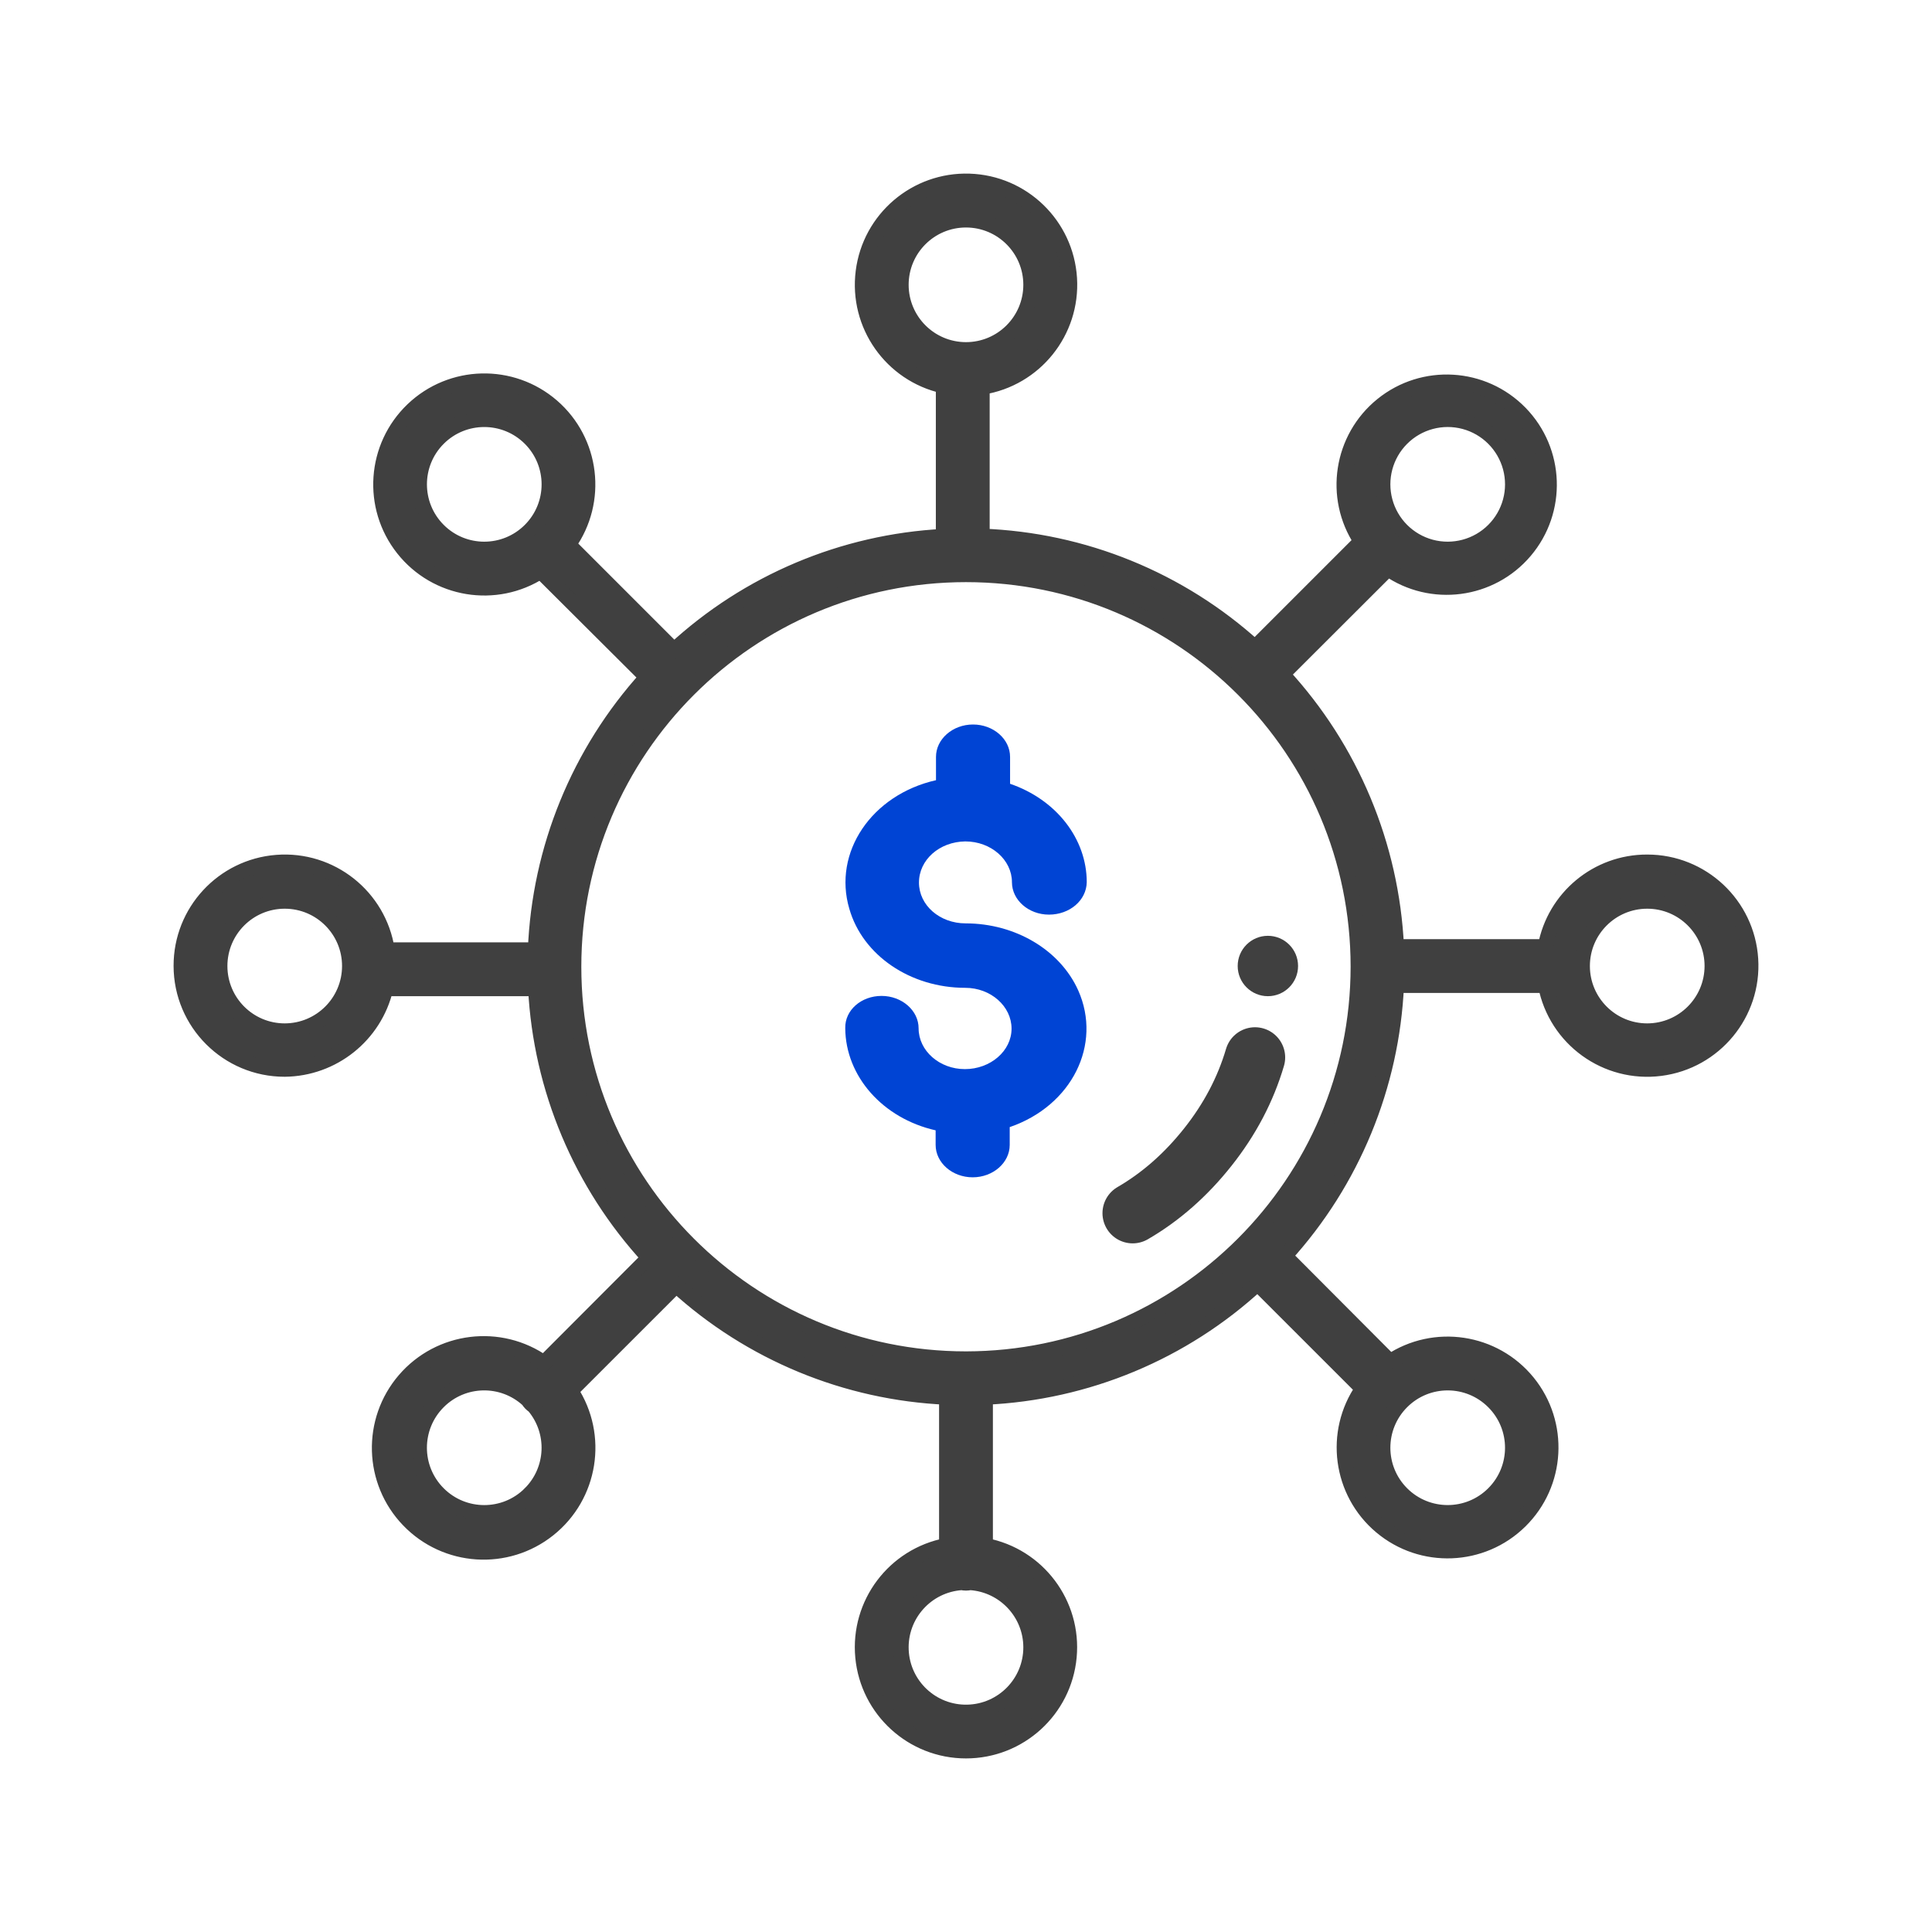 <?xml version="1.0" encoding="UTF-8"?>
<svg width="64px" height="64px" viewBox="0 0 64 64" version="1.1" xmlns="http://www.w3.org/2000/svg" xmlns:xlink="http://www.w3.org/1999/xlink">
    <!-- Generator: Sketch 51.3 (57544) - http://www.bohemiancoding.com/sketch -->
    <title>Artboard</title>
    <desc>Created with Sketch.</desc>
    <defs></defs>
    <g id="Artboard" stroke="none" stroke-width="1" fill="none" fill-rule="evenodd">
        <g id="Shared-Economy" transform="translate(6, 6)">
            <path d="M48.566,22.558 C46.912,22.553 45.491,23.733 45.191,25.36 L40.259,25.36 C40.099,22.003 38.763,18.808 36.484,16.337 L39.981,12.845 C41.42,13.847 43.384,13.59 44.517,12.253 C45.65,10.915 45.58,8.935 44.356,7.681 C43.131,6.427 41.154,6.309 39.789,7.41 C38.425,8.511 38.121,10.468 39.088,11.93 L35.572,15.446 C33.089,13.19 29.887,11.885 26.534,11.762 L26.534,6.825 C28.284,6.55 29.537,4.989 29.428,3.221 C29.318,1.453 27.882,0.059 26.111,0.002 C24.341,-0.055 22.817,1.244 22.595,3.001 C22.372,4.759 23.522,6.397 25.251,6.784 L25.251,11.77 C21.929,11.943 18.772,13.275 16.33,15.534 L12.835,12.039 C13.861,10.599 13.624,8.614 12.287,7.456 C10.949,6.299 8.951,6.349 7.673,7.571 C6.394,8.794 6.256,10.788 7.353,12.175 C8.45,13.563 10.423,13.888 11.907,12.926 L15.426,16.433 C13.175,18.919 11.869,22.116 11.736,25.467 L6.826,25.467 C6.552,23.693 4.958,22.429 3.168,22.568 C1.378,22.707 -0.003,24.201 6.91940952e-06,25.996 C0.003,27.888 1.539,29.421 3.432,29.419 C5.027,29.403 6.407,28.302 6.776,26.75 L11.744,26.75 C11.917,30.067 13.243,33.22 15.492,35.664 L12.017,39.146 C10.563,38.116 8.565,38.362 7.403,39.713 C6.242,41.064 6.299,43.077 7.536,44.359 C8.772,45.642 10.782,45.773 12.174,44.662 C13.567,43.552 13.886,41.563 12.91,40.072 L16.401,36.582 C18.861,38.826 22.031,40.137 25.358,40.284 L25.358,45.197 C23.618,45.528 22.416,47.127 22.582,48.89 C22.749,50.653 24.229,52 25.999,52 C27.77,52 29.25,50.653 29.416,48.89 C29.582,47.127 28.38,45.528 26.641,45.197 L26.641,40.284 C29.996,40.135 33.191,38.803 35.658,36.525 L39.137,40.003 C38.132,41.455 38.397,43.434 39.749,44.57 C41.101,45.707 43.095,45.629 44.354,44.39 C45.613,43.152 45.723,41.159 44.609,39.789 C43.494,38.419 41.52,38.122 40.051,39.103 L36.563,35.604 C38.802,33.139 40.109,29.969 40.259,26.643 L45.2,26.643 C45.545,28.42 47.211,29.623 49.006,29.392 C50.802,29.161 52.109,27.575 51.993,25.769 C51.877,23.963 50.377,22.557 48.567,22.558 L48.566,22.558 Z M40.437,8.525 C40.98,7.982 41.771,7.77 42.513,7.968 C43.255,8.167 43.834,8.747 44.033,9.488 C44.232,10.23 44.02,11.021 43.477,11.564 C42.934,12.107 42.142,12.319 41.4,12.121 C40.659,11.922 40.079,11.343 39.881,10.601 C39.682,9.859 39.894,9.068 40.437,8.525 Z M11.562,11.564 C10.722,12.404 9.361,12.404 8.522,11.564 C7.683,10.725 7.683,9.364 8.522,8.525 C9.361,7.686 10.722,7.686 11.562,8.525 C12.401,9.364 12.401,10.725 11.562,11.564 L11.562,11.564 Z M3.432,28.151 C2.245,28.151 1.283,27.188 1.283,26.001 C1.283,24.814 2.245,23.852 3.432,23.852 C4.619,23.852 5.581,24.814 5.581,26.001 C5.58,27.188 4.619,28.149 3.432,28.151 Z M11.562,43.478 C10.722,44.318 9.361,44.318 8.522,43.478 C7.682,42.639 7.682,41.278 8.522,40.438 C9.335,39.624 10.646,39.596 11.493,40.376 C11.541,40.456 11.607,40.525 11.685,40.575 C12.404,41.428 12.35,42.69 11.561,43.478 L11.562,43.478 Z M40.437,40.439 C41.276,39.599 42.637,39.599 43.476,40.439 C44.316,41.278 44.316,42.639 43.476,43.478 C42.637,44.317 41.276,44.317 40.437,43.478 C39.598,42.639 39.598,41.278 40.437,40.439 L40.437,40.439 Z M23.85,3.435 C23.85,2.248 24.812,1.286 25.999,1.286 C27.186,1.286 28.149,2.248 28.149,3.435 C28.148,4.622 27.186,5.584 25.999,5.584 C24.813,5.583 23.851,4.622 23.85,3.435 Z M28.149,48.568 C28.15,49.737 27.216,50.693 26.047,50.719 C24.878,50.745 23.903,49.832 23.852,48.664 C23.801,47.496 24.693,46.501 25.86,46.425 C25.952,46.446 26.047,46.446 26.139,46.425 C27.268,46.5 28.147,47.436 28.149,48.568 Z M25.999,39.016 C18.824,39.016 13.007,33.2 13.007,26.025 C13.007,18.85 18.824,13.034 25.999,13.034 C33.175,13.034 38.991,18.85 38.991,26.025 C38.983,33.197 33.171,39.008 25.999,39.016 Z M48.566,28.151 C47.379,28.151 46.417,27.188 46.417,26.001 C46.417,24.814 47.38,23.852 48.567,23.852 C49.754,23.852 50.716,24.814 50.716,26.001 C50.714,27.188 49.753,28.149 48.566,28.151 Z" id="Shape" stroke="#404040" stroke-width="0.5" fill="#404040" fill-rule="nonzero"></path>
            <path d="M25.988,24.588 C25.129,24.588 24.442,23.987 24.442,23.236 C24.442,22.485 25.117,21.884 25.976,21.873 C26.834,21.873 27.522,22.485 27.522,23.225 C27.522,23.815 28.074,24.298 28.748,24.298 C29.436,24.298 29.988,23.826 30,23.225 C30,21.788 28.994,20.489 27.46,19.964 L27.46,19.073 C27.46,18.483 26.908,18 26.233,18 C25.558,18 25.006,18.483 25.006,19.073 L25.006,19.845 C22.871,20.328 21.583,22.238 22.135,24.105 C22.577,25.65 24.16,26.723 25.976,26.723 C26.822,26.723 27.509,27.335 27.509,28.075 C27.509,28.815 26.81,29.416 25.963,29.416 C25.117,29.416 24.43,28.805 24.43,28.064 C24.43,27.474 23.877,26.991 23.203,26.991 C22.528,26.991 21.988,27.464 22,28.054 L22,28.064 C22.012,29.652 23.239,31.047 24.994,31.444 L24.994,31.927 C24.994,32.517 25.546,33 26.221,33 C26.896,33 27.448,32.517 27.448,31.927 L27.448,31.337 C29.509,30.629 30.515,28.601 29.718,26.809 C29.117,25.468 27.632,24.588 25.988,24.588 Z" id="Path" fill="#0044D4" fill-rule="nonzero"></path>
            <path d="M35.573,29.029 C35.26,30.091 34.739,31.081 34.01,32 C33.281,32.919 32.452,33.648 31.521,34.188" id="Path-32" stroke="#404040" stroke-width="2" stroke-linecap="round"></path>
            <circle id="Oval" fill="#404040" cx="36" cy="26" r="1"></circle>
        </g>
    </g>
</svg>